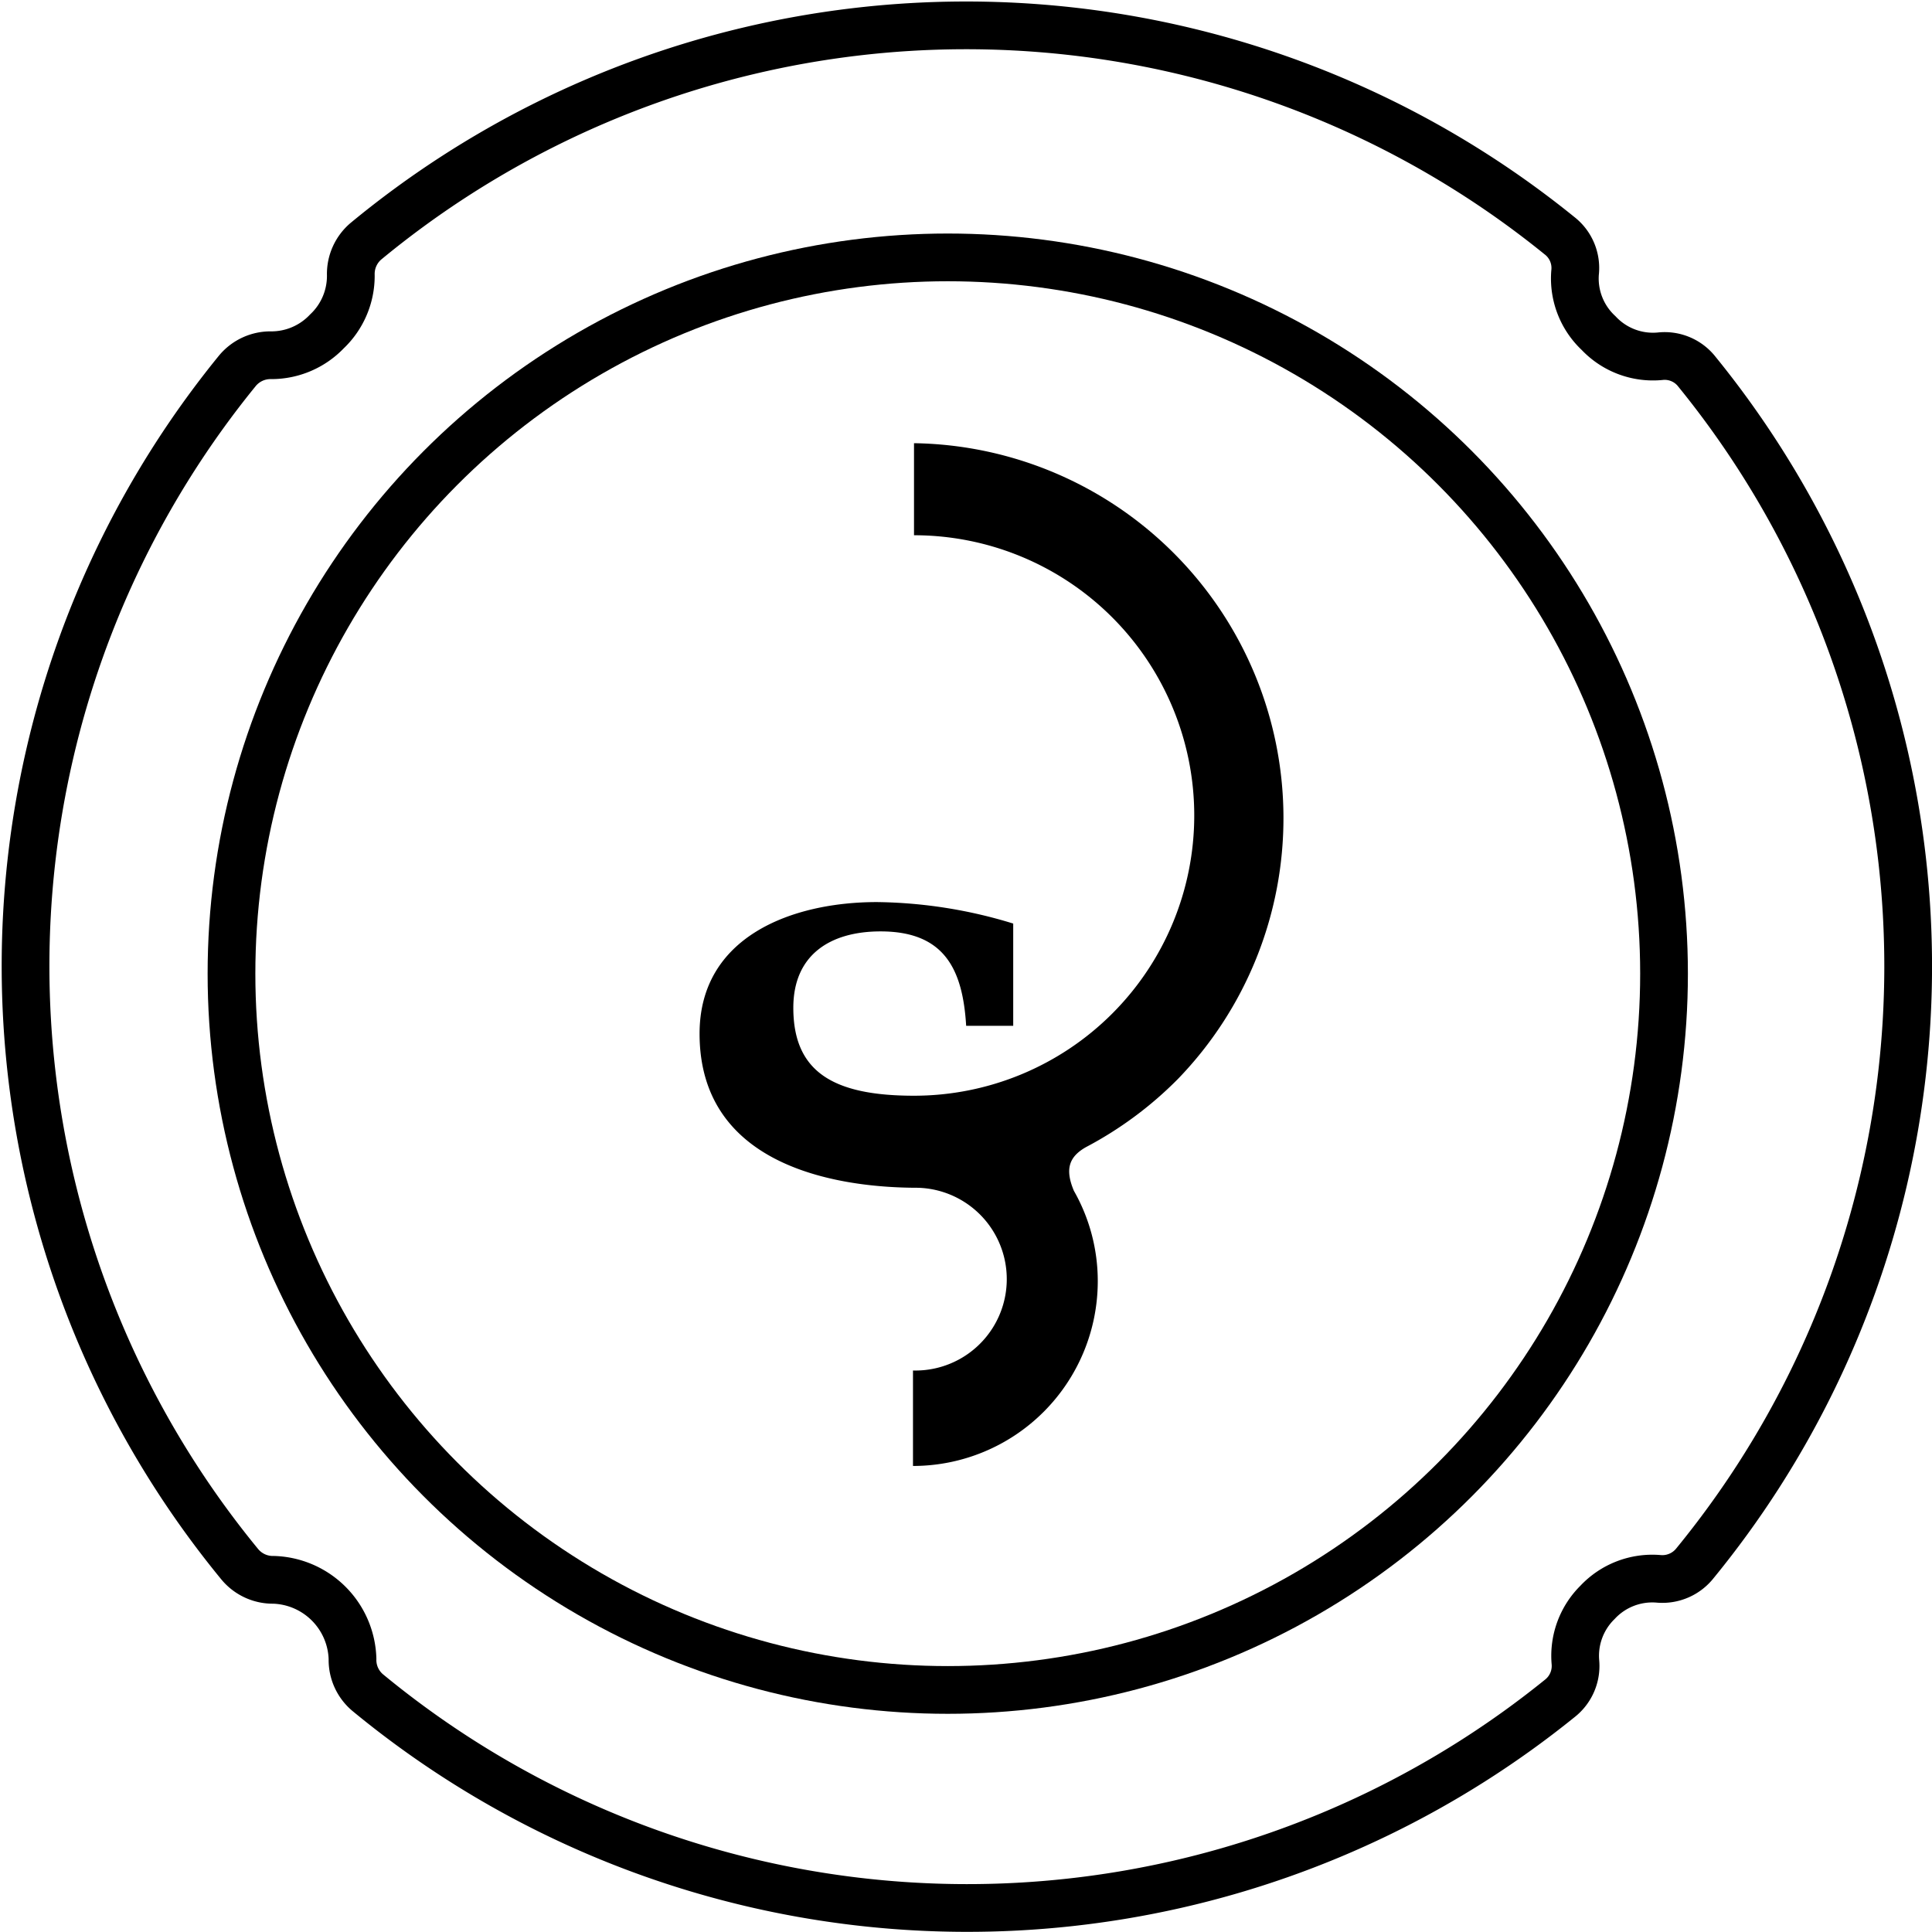 <svg xmlns="http://www.w3.org/2000/svg" viewBox="0 0 56.67 56.67"><defs><style>.cls-1{fill:none;stroke:#000;stroke-miterlimit:10;stroke-width:1.4px;}</style></defs><title>Fichier 3</title><g id="Calque_2" data-name="Calque 2"><g id="Calque_1-2" data-name="Calque 1"><path class="cls-1" d="M46.86,47a2.2,2.2,0,0,1,1.78-.69,1.22,1.22,0,0,0,1.08-.46,27.64,27.64,0,0,0,.06-34.94,1.2,1.2,0,0,0-1.09-.46,2.19,2.19,0,0,1-1.8-.68A2.19,2.19,0,0,1,46.2,8a1.2,1.2,0,0,0-.46-1.09,27.64,27.64,0,0,0-35,.16,1.26,1.26,0,0,0-.45,1,2.24,2.24,0,0,1-.7,1.65,2.25,2.25,0,0,1-1.63.7,1.26,1.26,0,0,0-1,.46,27.64,27.64,0,0,0,.07,35,1.26,1.26,0,0,0,1,.46,2.39,2.39,0,0,1,2.31,2.32,1.25,1.25,0,0,0,.46,1,27.64,27.64,0,0,0,34.95.16,1.21,1.21,0,0,0,.46-1.07A2.2,2.2,0,0,1,46.86,47Z"/><path d="M31.85,33.65a11,11,0,0,0,2.7-2A11,11,0,0,0,26.81,13V15.7a8.22,8.22,0,1,1,0,16.44h0c-2.37,0-3.54-.7-3.54-2.58,0-1.56,1.09-2.24,2.56-2.24,1.88,0,2.41,1.12,2.51,2.77h1.38v-3a14.07,14.07,0,0,0-4-.63c-2.47,0-5.2,1-5.2,3.86,0,4,4.26,4.52,6.4,4.52a2.68,2.68,0,0,1-.14,5.36V43a5.42,5.42,0,0,0,5.42-5.41,5.35,5.35,0,0,0-.7-2.66C31.23,34.29,31.36,33.93,31.85,33.65Z"/><circle class="cls-1" cx="27.8" cy="28.56" r="21.01"/></g></g></svg>